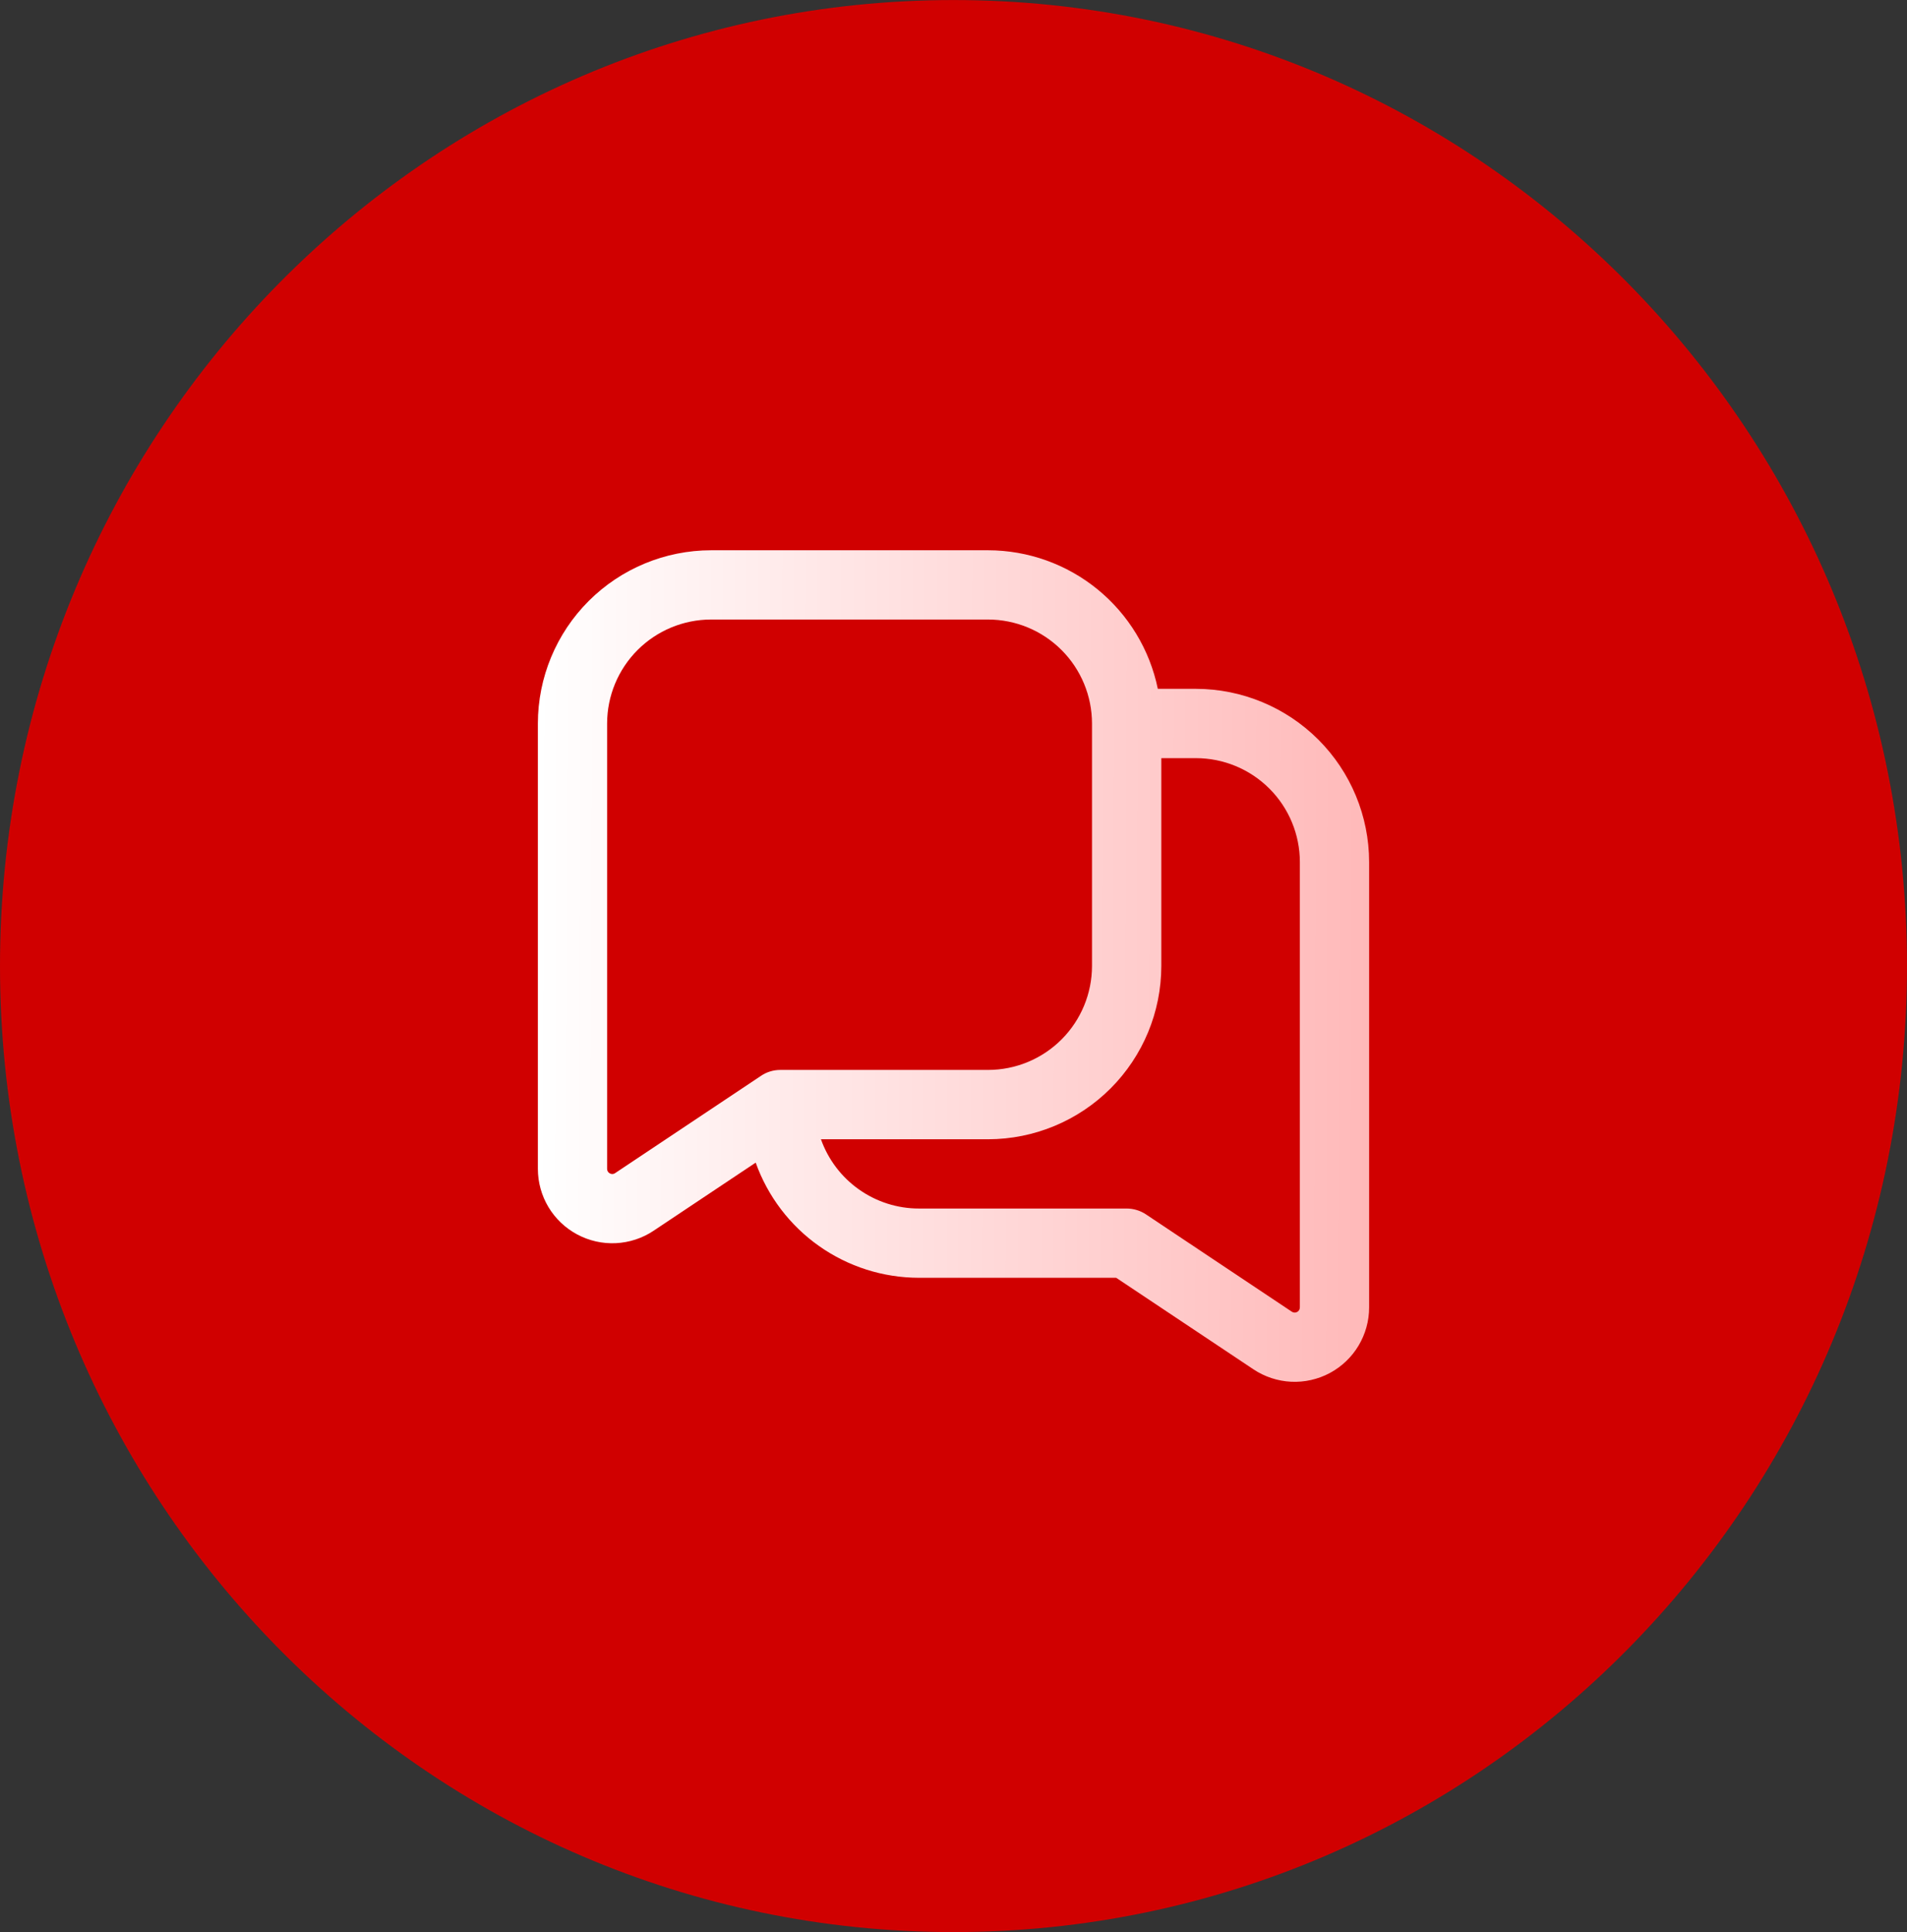 <svg width="78" height="79" viewBox="0 0 78 79" fill="none" xmlns="http://www.w3.org/2000/svg">
<rect x="0" y="0" width="78" height="79" fill="#333333" stroke="none"/>
<path d="M39 79.002C60.539 79.002 78 61.318 78 39.502C78 17.687 60.539 0.002 39 0.002C17.461 0.002 0 17.687 0 39.502C0 61.318 17.461 79.002 39 79.002Z" fill="url(#paint0_linear_31_6848)"/>
<path d="M48.917 28.166H47.357C47.028 26.568 46.158 25.132 44.894 24.1C43.63 23.068 42.049 22.503 40.417 22.5H29.083C27.205 22.502 25.405 23.249 24.077 24.576C22.749 25.904 22.002 27.705 22 29.582V47.792C22 48.343 22.149 48.883 22.432 49.356C22.715 49.828 23.121 50.215 23.607 50.475C24.092 50.735 24.639 50.859 25.189 50.833C25.739 50.806 26.271 50.632 26.73 50.327L30.909 47.539C31.401 48.916 32.306 50.107 33.501 50.95C34.696 51.793 36.121 52.246 37.583 52.248H45.654L51.27 55.992C51.728 56.297 52.261 56.472 52.811 56.499C53.361 56.525 53.908 56.401 54.393 56.142C54.878 55.882 55.284 55.495 55.567 55.023C55.85 54.55 56 54.01 56 53.459V35.249C55.998 33.372 55.251 31.571 53.923 30.243C52.595 28.916 50.795 28.169 48.917 28.166ZM25.159 47.969C25.128 47.992 25.091 48.004 25.053 48.006C25.015 48.008 24.977 47.998 24.944 47.98C24.909 47.963 24.88 47.936 24.861 47.903C24.841 47.87 24.831 47.832 24.832 47.794V29.582C24.833 28.456 25.282 27.375 26.078 26.579C26.875 25.782 27.955 25.334 29.082 25.332H40.415C41.542 25.334 42.622 25.782 43.419 26.579C44.215 27.375 44.664 28.456 44.665 29.582V39.499C44.664 40.626 44.215 41.706 43.419 42.503C42.622 43.3 41.542 43.748 40.415 43.749H31.915C31.629 43.749 31.35 43.835 31.115 43.998L25.159 47.969ZM53.166 53.461C53.166 53.499 53.156 53.536 53.137 53.569C53.117 53.601 53.089 53.628 53.056 53.646C53.022 53.664 52.984 53.673 52.947 53.671C52.908 53.669 52.872 53.657 52.84 53.636L46.87 49.654C46.637 49.499 46.364 49.417 46.084 49.416H37.584C36.706 49.416 35.849 49.143 35.132 48.635C34.414 48.128 33.872 47.411 33.578 46.584H40.418C42.296 46.581 44.096 45.834 45.424 44.506C46.752 43.178 47.498 41.377 47.5 39.499V31H48.917C50.044 31.001 51.124 31.449 51.921 32.246C52.718 33.042 53.166 34.123 53.167 35.249V53.459L53.166 53.461Z" fill="url(#paint1_linear_31_6848)"/>
<defs>
<linearGradient id="paint0_linear_31_6848" x1="78" y1="0.002" x2="78" y2="0.002" gradientUnits="userSpaceOnUse">
<stop stop-color="#E30000"/>
<stop offset="1" stop-color="#BC0000"/>
</linearGradient>
<linearGradient id="paint1_linear_31_6848" x1="22" y1="35.386" x2="56" y2="35.489" gradientUnits="userSpaceOnUse">
<stop stop-color="white"/>
<stop offset="1" stop-color="#FFB9B9"/>
</linearGradient>
</defs>
</svg>
